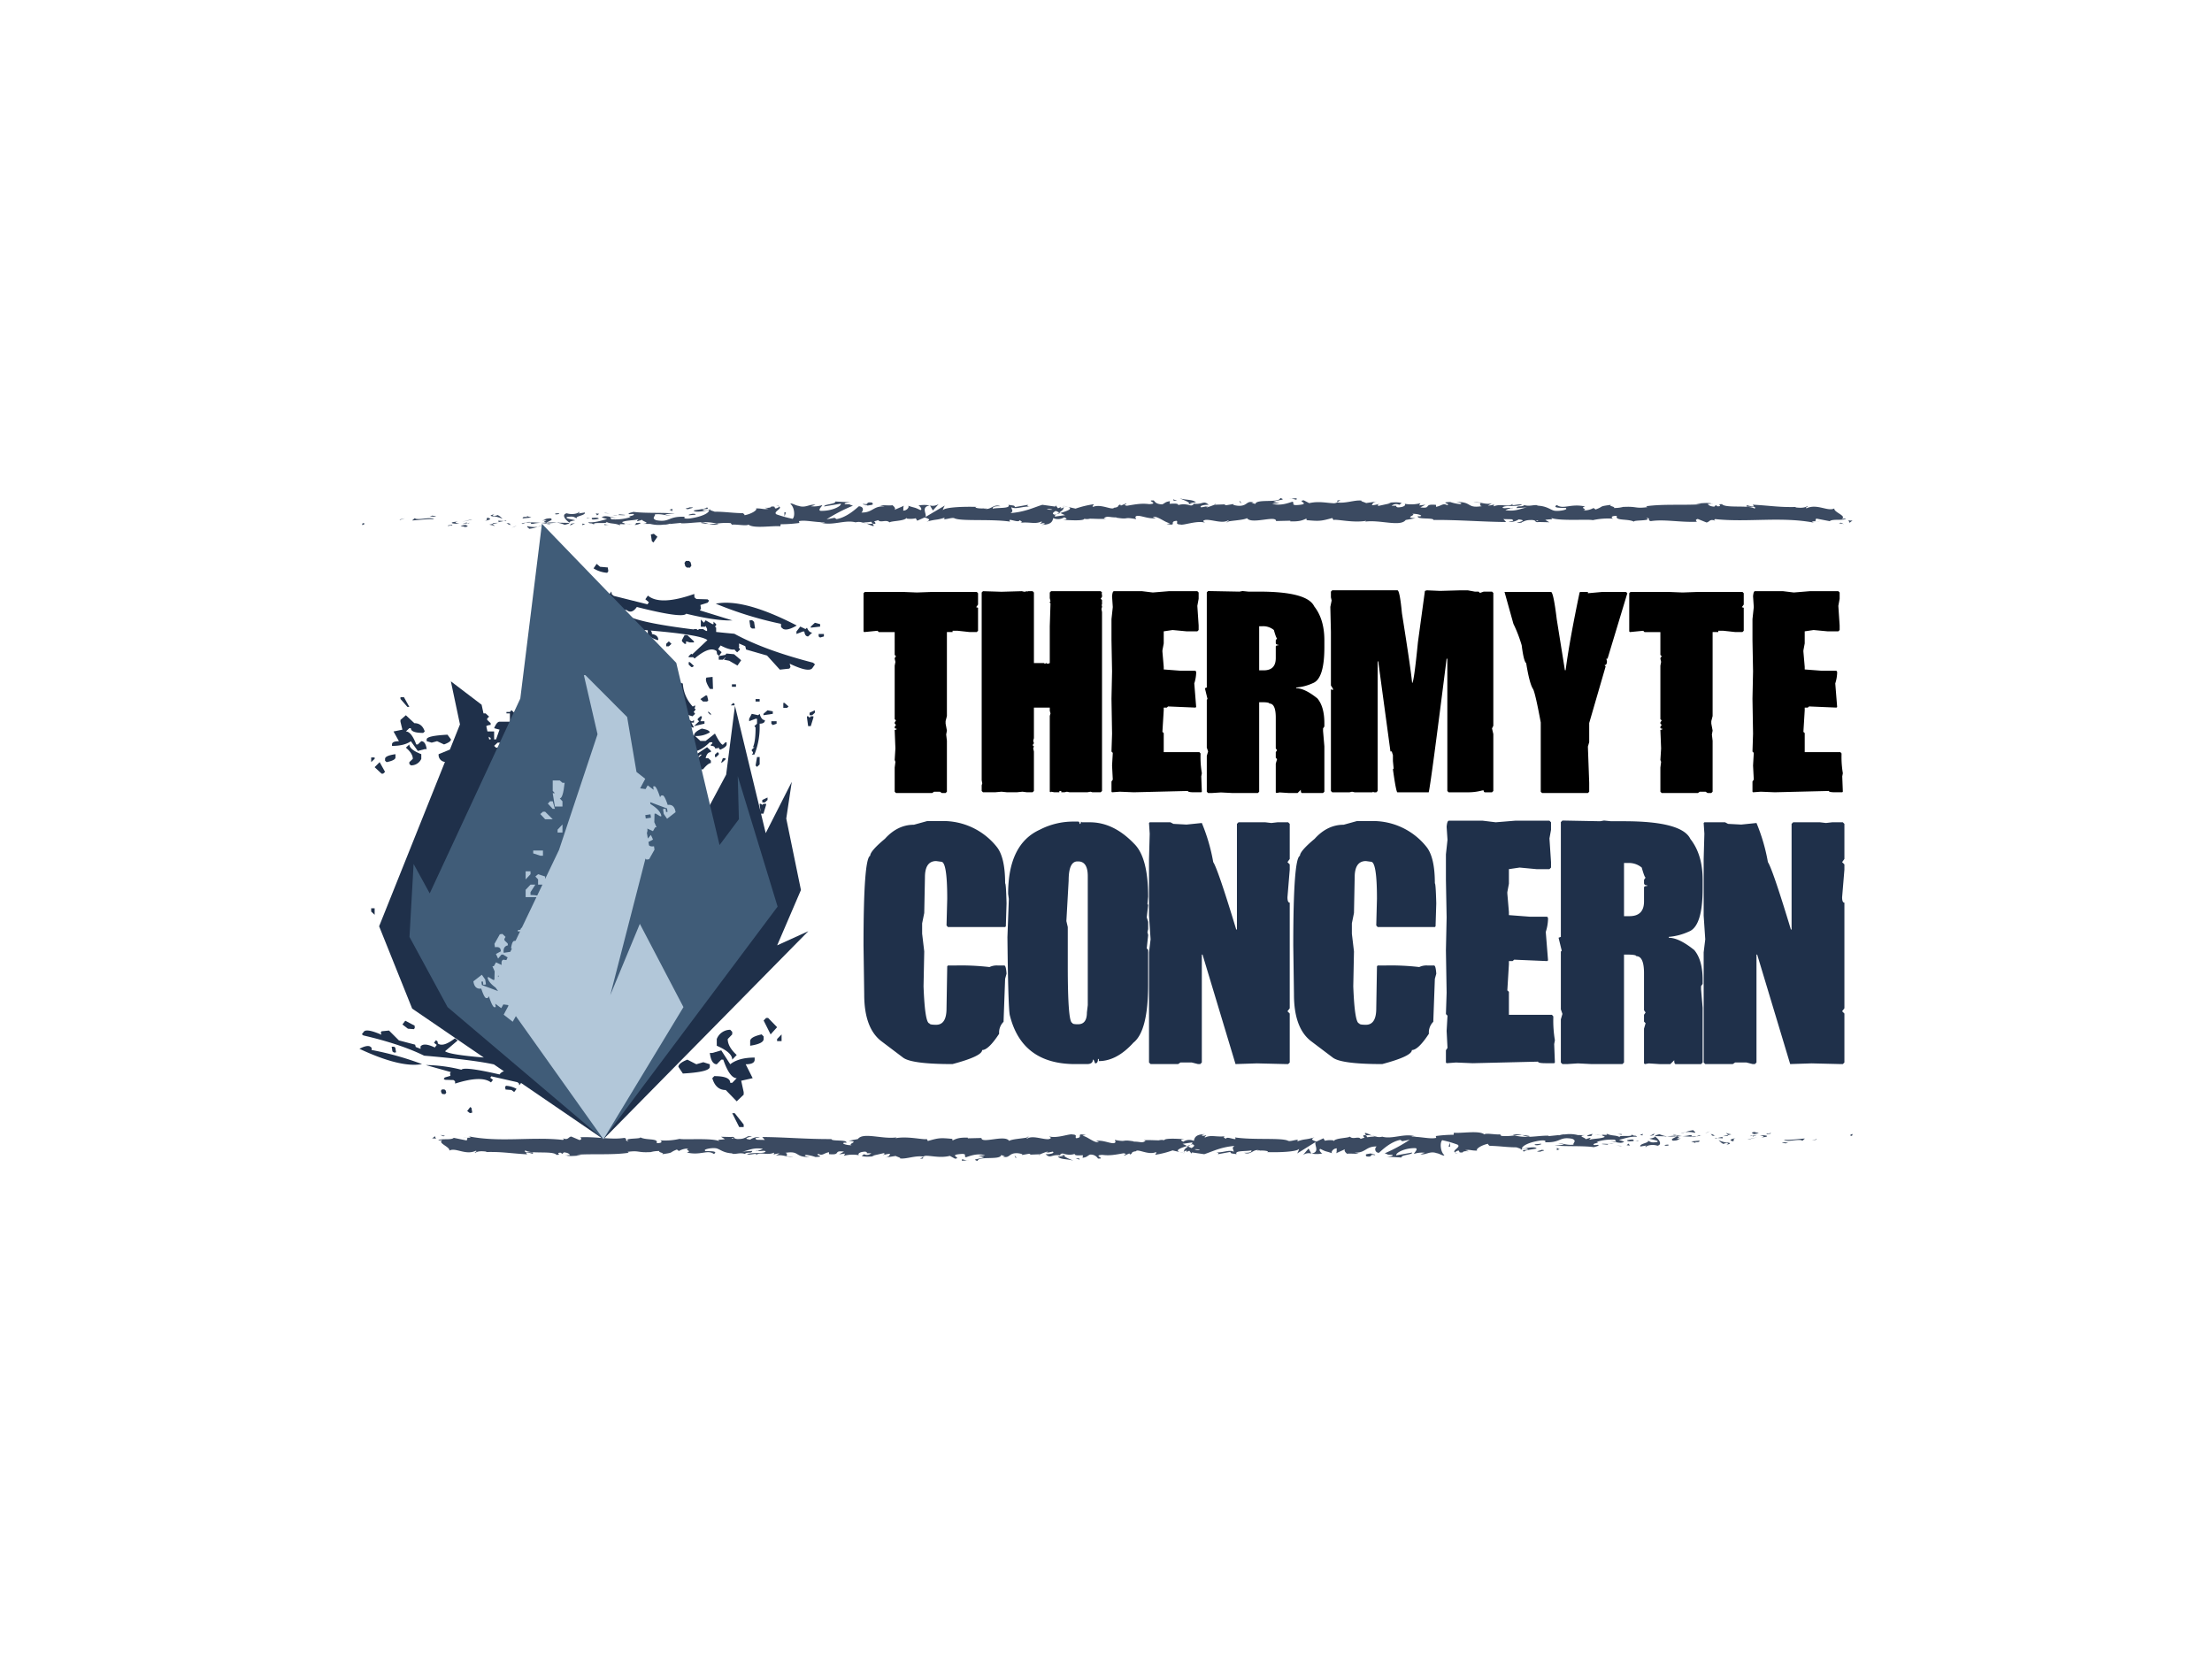 <svg xmlns="http://www.w3.org/2000/svg" id="Layer_1" data-name="Layer 1" viewBox="0 0 800 600"><defs><style>.cls-1{fill:#3b4a61}.cls-2{fill:#1f304a}.cls-4{fill:#b2c7d9}</style></defs><path d="M131.592 189.207c-.8-.054-.51.554-.631.665 1.332-.137.6-.822.631-.665M144.729 187.83l-.232.244 1.934-.605-1.702.361zM157.015 187.839c-1.162-1.035-4.451.168-6.64-.2l-.361-.237-.989.834c2.661-.134 6.117-.685 7.99-.4M163.565 190.078c-.4-.4 1.416-.348-1.527-.127a2.53 2.53 0 01.275.1c.266-.007.631 0 1.252.024M162.314 190.053c-1.293.029.847.338 0 0M168.289 189.822l-1.7.361c.358.237 1.872.291 1.311.464 1.748-.2 1.388-.433.394-.825M169.9 189.068l-.883.152c.154.1.389.133.883-.152M167.149 189.541l1.872-.322c-.247-.167-.273-.5-.86.116.154-.306-.217-.01-1.012.206M166.088 189.383c-.955-.224-2.192-.366-.481-.724-3.258.142-2.779.868.481.724M157.642 186.77l-1.278-.3-1.105.348c.552-.173 2.463.28 2.383-.044M178.905 190.358c.1-.221-.572-.587-.7-.868l-1.259.253c.649.149 1.875.288 1.96.615M178.2 189.49l1.883-.379c-1.682-.043-1.988.137-1.883.379M170.208 187.92l-3.093.793 3.688-.806-.595.013zM186.098 190.386l-1.069.51 1.903-.77-.834.26zM190.869 190.3c-.791.422 1.084.713.247.973a13.107 13.107 0 003.4-.762 8.906 8.906 0 01-3.647-.211M196.189 190.032a15.086 15.086 0 00-1.674.474 7.448 7.448 0 001.674-.474M183.3 189.221a2.217 2.217 0 001.483.628l-.741-.618c-.227 0-.482-.008-.742-.01" class="cls-1"/><path d="M184.012 189.211l.025.02c.8.013 1.363.026 1.6.034-.2 0-.693-.021-1.625-.054M183.109 189.218h.188c-.072-.062-.116-.082-.188 0M175.145 188.479c1.108-.345 3.413-.718 1.183-1.246-.8.425.484.726-1.183 1.246M182.189 188.444l-2-.142c.041.163.4.4-.147.575zM182.19 188.444l.741.054.237-.25-.978.196zM192.762 189.452a11.258 11.258 0 012.877-.334 33.275 33.275 0 00-3.451-.188c-.157.195-.652.546.574.522M188.51 189.28c.059-.012.136-.02.193-.036-.118-.051-.214-.069-.193.036M206.151 189.121c-.059-.033-.108-.077-.167-.113-.016.036-.023.072-.041.108z" class="cls-1"/><path d="M192 188.815a3.333 3.333 0 00-1.865.225c.644-.065 1.327-.1 2.058-.109.07-.087.083-.146-.193-.116M199.122 189.743c-.449-.129-.956-.24-1.489-.34.438.2 1.329.5 1.489.34M188.992 189.416c-.044.011-.082.021-.129.029.281.131.247.067.129-.029M188.992 189.416a6.6 6.6 0 001.141-.378 12.607 12.607 0 00-1.432.206 1.331 1.331 0 01.291.172M209.336 185.146c-.152.574-2.414 1.105-4.366.489-1.921.43-.664 2.318 1.012 3.374.06-.25.06-.482 2.038-.822-.693-.311-4.386-.731-2.72-1.251 2.619-.3 2.145.2 3.42.507-1.084-.716 3.33-1.043 2.761-2.094l-2.3.371c-.044-.165.79-.425.152-.574M202.216 188.95l-.814.072a11.017 11.017 0 012.812.778c1.355-.281 1.636-.5 1.729-.685l-4.005-.08zM197.75 189.024c.636-.626 2.588-.891 1.393-1.566-2.387.044-1.674.52-3.1.793 3.853-.155-1.1.348 1.677.7a20.774 20.774 0 01-2.078.164c.693.078 1.362.17 1.991.286-.034-.013-.06-.026-.088-.038h-.018v-.01c-.165-.077-.219-.126-.034-.08a.352.352 0 01.08-.013.629.629 0 01.175-.237c1.115.129.175.162-.175.237-.013.031-.041.059-.046.093l.015.008 3.858-.343a26.79 26.79 0 00-3.652 0M178.385 185.891c.118.054.113.1.124.144.249-.075.345-.129-.124-.144M179.973 186.268a2.453 2.453 0 01-1.427.273c-.791-.188 0-.3-.036-.5-.552.165-1.924.448-.2.752l.273-.085c1.553.214 3.549.994 3.278 1.079a5.243 5.243 0 00-1.887-1.514M188.972 187.486l3.214-.306-1.638-.541.083.325c-1.826-.126-1.432.273-1.659.522M206.519 189.431l-.428.66 1.857-.93-1.429.27zM210.541 189.927l1.102-.347-.95-.227-.152.574zM446.347 182.236l.945-.162a6.192 6.192 0 00-.945.162M439.511 182.2l-.168.283c.317-.157.446-.27.168-.283M313.255 189.288c1.375.536 2.913 1.368 2.746.721l-.423-.628a6.9 6.9 0 01-2.323-.093M383.494 185.534c-.131-.062-.267-.126-.4-.191-.335.214-.649.415-.93.6.4-.129.855-.266 1.331-.41M384.465 182.932l1.813.4a11.025 11.025 0 00-1.813-.4M483.681 181.57l1.1-.642c-1.723.006-.966.327-1.1.642M253.465 189.121a17.672 17.672 0 002.962.379c-1.43-.36-2.584-.9-2.962-.379M443.657 188.909c.577-.113.824-.242.808-.381-.595.105-.932.226-.808.381M259.854 189.5c-.209-.061-.415-.095-.629-.146a16.968 16.968 0 01-2.8.149 5.678 5.678 0 003.428 0M619.084 182.09c.1.029.216.042.307.075.03-.085-.106-.088-.307-.075M658.531 188.436c-.389.038-1.023.038-1.62.049a7.373 7.373 0 001.62-.049M227.5 189.627c-.886.042-.142.07 0 0M223.19 187.14c.188-.069.332-.159.353-.306a.6.6 0 01-.353.306M268.676 185.585h.077c-.263-.123-.219-.1-.077 0M226.164 189.341a9.883 9.883 0 001.134.188 9.8 9.8 0 00-1.134-.188M226.344 189.639c-.307-.029-.546-.044-.776-.062-.11.1-.012.172.776.062" class="cls-1"/><path d="M228.731 189.593a12.014 12.014 0 01-1.435-.064c.175.041.247.077.2.1.26-.011.626-.023 1.234-.034M546.535 183.773c.059.021.126.034.19.059.894-.26.5-.218-.19-.059M336.306 182.758c-.041 0-.064.024-.1.031.041.005.092.016.131.021z" class="cls-1"/><path d="M339.487 182.29a3.978 3.978 0 01-3.152.52l1.053 1.813z" class="cls-1"/><path d="M556 188.478l-.585-.182c1.319-.2.951-.019.585.182m-321.785.276c-.3.1-.281.2-.155.294a3.176 3.176 0 011.648-.14c-.213-.182-.6-.309-1.493-.154m3 .3a.455.455 0 00.07-.034c1.442.273.929.165-.07.034m141.365-4.864a3.075 3.075 0 012.063.147 6.293 6.293 0 01-2.063-.147m50.751-1.684c.646-.147 1.934-.6 2.408-.186-.737.8-1.306.418-2.408.186m33.384-.451l-2.233-.564c2.7-.93 4.646-.61 2.55-1.4-.317 1.968-8.685.2-8.994 2.169l-1.473-.415c.422.018.489-.1.906-.077-2.864-.943-2.127 1.422-5.818 1.144-1.285-.152-2.184-.438-1.306-.673l-2.866.487c-.835-.036-.629-.378.2-.342l-4.371.157.031-.057a22.89 22.89 0 01-2.725.989c-1.11-.283.556-.209.273-.453l-2.421.476c-.986-.51 1.02-1 2.691-.932-2.258-1.965-2.008.494-6.884-.652l2.285-.25c-1.474-1.117-3.258-.713-5.842-1.408.613.363 5.175 1.754 2.548 2.243a6.426 6.426 0 00-3.135.178c-.013-.7-1.4-.528-3.127-.49l.119-.924c-1.873.265-1.723.739-2.825 1.156-2.087-.093-2.519-.811-3.011-1.416-3.341-.147 2.307 1.153-1.646 1.326-2.779-.353-4.729.026-8.054.579-1.944-.319.34-.566-.358-.831l-1.723.739c-.422-.018-.286-.245-.216-.358-1.453.286-.118.924-2.4 1.177-.615 1.022-4.687-1.492-7.513-.333-.7-.262.335-.569.124-.927a35.627 35.627 0 00-6.508 1.576l-2.712-.607c1.993.695-.554 1.519-2.785 2.2.709.334 1.311.631 1.716.77l-3.56.5c-.427-.152-.069-.472.513-.858-.242.077-.474.152-.652.222-1.272-.34-.613-.876.3-1.394.433.18.863.376 1.283.572.878-.564 1.7-1.187 1.517-1.731a4.25 4.25 0 01-1.167.25c.232-.152.379-.288.27-.381s-.492.108-1.074.342l-.808-1.032-.2.412-4.657-.647c-3.332 1.041-6.23 2.571-11.517 3 1.311-.757.283-1.239.352-2.137 1.443.952 4.1-.4 6.836-.209-1.43-.1-1.115-.528-.75-.677l-4.888.862c.111-.734-1.038-.548-2.315-.852.966 1.45-3.645.966-5.633 1.411-.124-.487.353-.986 2.782-.868-2.679-1.092-3.459 1.7-6.089.778.592-.013.912.062 1.146-.185-1.383.432-4.767.09-3.971-.335l.592-.011c-3.933-.172-11.973-.01-12.561 1.224a5.435 5.435 0 01.755-1.736l-7.018 4.147c.618-1.059-1.757-3.58 1.506-4.178a10.461 10.461 0 00-4.069.046c.639.152 1.592 1.53.719 1.628-2.4-1.179-1.664-.631-4.618-1.635.958.226-.106 1.888-1.62 1.833.237-.247-.124-1.638.427-1.81l-3.765 1.63c.94-.294.165-1.383-.678-1.844.392.319-3.255-.028-4.259.134l1.6.376c-4.254-.245-4.2 2.292-8.419 2.207.51-.337 1.259-2.07-.886-2.276-.981.834-4.353 4.015-8.087 4.656l-.716-.476-2.864.543a59.917 59.917 0 019.522-4.927c-1.592-.379-.443-.564-2.826-.52-.842-.446 1.3-.678 2-.7l-5.548-.291c.247.976-4.244.978-4.033 1.79l6.029-1.01c.242.974-3.487 2.766-7.417 2.594-1-.389.747-1.734.667-2.061a10.234 10.234 0 01-4.095.405l1.669-.521c-2.19-.368-3.573 1.291-6.2.361-.909-.062-2.712-1.254-2.869-.678 1.481 1.111 1.772 4.551.783 5.386a45.584 45.584 0 01-5.8-1.612c-1.494-.871 2.246-2.079.971-2.826-.054.266-.878.593-1.223.7-.953-.226.394-.824-1.677-.7-.345.989-4.214-.082-.981.835-2.025.283-2.153-.2-4.533-.16.757.639-2.135 2.174-4.167 2.454.121-.249-.335-.577-.557-.726-4.154-.09-6.382-.538-10.255-.549-.358-.236-2.228-.528-1.432-.952a5.99 5.99 0 01-2.264.533c-2.311-.853 2.665-.132.9-1.159-.149.574-3.091.793-4.79 1.151.522.886 3.93.17 5.635-.188.008 1.223-2.959 2.5-7.008 3.07-3.217.3-1.394-.791-1.952-.618-6.045-.214-5.149 2.138-10.169 1.254-1.99-.78-.09-1.55-.53-2.112 2.619-.3 4.023.5 5.8.464l-2.187-.371a8.656 8.656 0 013.537-.229c-1.669-.7-10.21-.134-14.874-.781-.829.263-2.259.531-1.581.845l1.475-.108c1.355.628-2.776.868-.909 1.161a18.714 18.714 0 01-6.985.781l-.522-.889c.059.26 1.82.531 2.6.26-1.161.394-4.272-1.2-5.545-.041l1.953.616c-1.986.448-4.443 1.391-6.913 1.11 1.125.878.569-.1 2.326.927-1.523-1.277 6.315.054 3.871-1.288 1.8 1.19 3.116.5 5.47 1.52-.072-.291-.835-.559 1.239-.415a2.081 2.081 0 01.456-.257c.064.007.085.012.139.02-.041-.01-.072-.023-.114-.033.091-.044.1-.054-.043-.013a2.675 2.675 0 01-1.056-.446c1.03-.672 4.327-.651 5.439-1 1.231.139-.512.335.157.649l1.667-.523c.164.652 3.268 1.082.37 1.463l2.607.031a13.148 13.148 0 004.95.234c1.231.142 3.109-.718 2.037-.211l4.09-.4.036.163c4.036.082 8.309-1.077 12.922.1a21.864 21.864 0 015.035-.18l.445.562c1.744-.2 5.236.564 5.988-.023 1.881 1.514 8.466.332 11.534.6l.116-.737a50.121 50.121 0 006.758-.461l-.163-.649c2.262-.533 5.811.461 9.386.394-.245.25-1.152.185-1.793.034 4.273 1.468 9.012-1.067 12.885 0a4.572 4.572 0 012.341.008.846.846 0 00-.239.033c.1.008.245.011.4.008.425.113.862.242 1.339.345a6.531 6.531 0 00-1.128-.348 24.418 24.418 0 002.98-.257l.471.7c.09-.008.162-.008.258-.018 1.084.257.87-.333.293-.855a8.194 8.194 0 001.463-.423c.881 1.128 2.9-.378 4.108.822.744-.585 5.563-.441 6.15-1.672.039.16.366.237-.231.245a8.749 8.749 0 003.572-.064l.523.886 2.694-1.193c1.638.541 2.315.855.69 1.538 3.925-1.051 3.183-.4 6.521-1.437l-.162.574c1.192-.021 3.1-.791 3.817-.317 2.668 1.092 13.2.152 20.053 1.164-1.329-1.689 3.183.758 3.453-.551.4.4 1.355.626.245.971 3.5-.391 5.252.634 7.665-.469.4.4-.747.585-.392.822.281-.085 1.11-.348 1.474-.108s-.513.335-1.064.51c3.57-.067 3.93-1.3 4.19-2.455a4.28 4.28 0 004.018-.288c.631.378 1.682.772-.536.909 1.247.057 7.624.554 7.75-.371a4.262 4.262 0 002.073-.039c2.8.055 3.047.14 5.8.052l-.762-.152c1.086-1.118 2.287-.25 4.5-.384l-.062.114c5.084.806 2.194-.387 7.209.533l-.273-.693c.468-1.5 4.445.881 7.355.309l-1.051-.4c1.59-.512 4.443 2.032 6.04 2.22.348.129-.551.209-1.035.3 4.18.884.541-.909 3.654-1.123.577.492-.739 1.249 1.358 1.342 1.043.4 6.08-1.594 8.939-.651-.628-.379-1.254-.758.191-1.043 2.217-.134 6 1.432 8 .239.283.1.389.2.4.3 1.694-.309 5.509-.512 6.529-1.159 1.566 2.4 10.539-1.166 10.5 1.046l5.213-.118-.137.226c3.333.147 4.513-.384 5.685-.914.77.149.208.355.144.471 4.87.448 5.352.353 9.436-.749l.425.718c1.105-.417 7.039 1.126 11.814.289-.046.082-.144.221-.523.322 5.373-.842 12.863 1.993 14.833-.624l3.546-.644c-4.589-.2.683-1.135-1.2-1.571 1.8-.154 4.664.788 2.447.925l-.345-.131c-.814 1.362 5.7.481 5.576 1.411 9.027-.067 17.827.688 26.283.747l-.974-1.061 2.949.062c.773.244 1.038.829-1.066.785 1.107.6 3.528-.5 3.59-.734 4.118.428-1.609 1.236-.347 1.262l1.717-.08-.388-.123c1.39-.433 1.514-.894 4.043-.84 1.6.211.822.652 1.453.693 0 .077.208.111.965.031l3.717.09-1.486-.837c1.646-.412 3.5.044 1.78-.9 2.516 1.463 13.861.525 15.406.979a25.61 25.61 0 017.405-.526c-.7-.175-1.12-1.115 1.311-1-.889 1.942 4.456.842 6.423 2.238-1.759-.925 6.916-.227 4.16-1.543 2.029.157.123.727 1.663 1.185 4.832-.752 10.648.487 16.62.234.093-.255-.906-.646.374-1.025l3.155 1.275c1.179-.126 1.084-1.47 3.24-.587-.3-.214-.76-.538.033-.618 11.7 1.241 23.909-1.017 35.79 1.316-1.61-.495-.536-.543.692-.561-.8-.119.018-.629-.139-.977l4.974.961c.906-.958 5.334-.064 5.854-.981l-1.576.165c2.1-1.082-2.931-2.406-2.625-3.794-2.346 1.231-6.184-1.821-10.034-.062-.85-.281.726-.445.27-.767-.976.594-2.153.718-4.337.45l.248-.147c-6.135.147-8.765-.44-15.655-.831l.51.687a9.034 9.034 0 01-2.485-.479c-1.7 1.041 4.16.057 2.612 1.206-1.965-1.4-10.444-.021-11.77-1.608-2.28-.01.667.794-1.61.786l-.605-.43-.575.554c-1.494-.093-2.246-.629-2.3-1a9.374 9.374 0 001.419-.131c-1.937-.507-5.463.173-6.127.008l2.189.265c-6.217.4-13.808-.162-19.814.711l.456.324c-4.587.6-3.672-.357-8.708-.079l.183-.078a11.731 11.731 0 01-3.732.448c1.273-.378-2.392-.736-.723-1.156-4.976.644-2.463.5-5.746 1.71l-.758-.538a7.094 7.094 0 01-3.729.881c2.063-.461-1.6-.817.706-1.427-5.277-1.177-7.835 1.185-10.256-.533-2.423 1.488 4.566.827 3.209 1.143 1.136.487-2 1.113-3.657.964-1.684-.034-2.867-1.9-7.106-1.875.42.007.451-.106.871-.1-1.587-.381-3.109.512-5.056-.1-1.092.9-2.529-.052-2.843 1.094l3.891-.265c-2.207.3-4.275 1.643-7.907.992a7.913 7.913 0 012.107-.706c-1.064-.338-2.045.224-3.147-.124.314-1.148 4.728-.25 7.09-1.125-1.141-.484-4.468.832-3.281-.41-1.708 1.579-4.18-.2-7.052 1.007l.191-.687a8.809 8.809 0 01-2.233.414l1.514-.891c-2.325.76-4.484-.667-6.712-.252 4.67-.021 1.046.829 3.021 1.331-5.758.92-3.312-1.8-9.758-1.47.87-.1 3.276.414 1.911.734a14.4 14.4 0 01-3.6-.768c-4.27.142.656.708-1.162 1.131-1.455-.84-2.1.34-3.971.608l-.013-.7c-4.868-.448-1.291 1.457-5.674.914l1.854-.968-2.287.249.474-.795a13.517 13.517 0 01-5.7.213c.567.5-.317 1.27-2.475 1.293-1.471-.417.824-.664-2.233-.566a2.446 2.446 0 012.776-.343c.137-.226.683-.438.822-.662-1.584-.479-3.979-.111-5.087-.1a5.076 5.076 0 011.2.162l-4.432.969c-.7-.263-.145-.471.4-.68-.9.077-1.517.4-2.838.458.342-.569.26-1.156 2.127-1.424l-4.221.631c-.281-.247-2.166-.677-1.618-.886-2.341-.335-5.74 1.1-8.844.659a2.786 2.786 0 01-1.143.3c-2.919-.129-5.5-.827-8.958-.046l-1.96-1.02c-2.707.232 2.655 1.283-1.852 1.669-3.191.324-1.192-.871-2.313-1.154-1.586.515-4.345 1.558-7.276.729a20.567 20.567 0 012.638-.116" class="cls-1"/><path d="M384.334 183.233a.612.612 0 01.275.382c.255-.119.26-.255-.275-.382M483.478 181.688c.033.005.067 0 .1.008a.275.275 0 00.1-.127zM280.624 182.826a3.51 3.51 0 011.19.361c.034-.17-.247-.314-1.19-.361M218.33 189.943l1.918-.183a4.788 4.788 0 01-1.728-.229c.044.165.41.4-.19.412M201.67 185.616c-.281.085-.595.01-.871.095l.075.327c1.195-.023 2.032-.283.8-.422M216.553 187.62c-.152-.588-1.357-.389-2.7-.281h.24c-.4.824 1.035.551 2.462.281M213.541 187.36a9.241 9.241 0 01-1.244.016c-.158.329.5.067 1.244-.016M230.408 189.145c-.637-.152-.4.752-.76.512-.714.75 4.249-.906.76-.512M215.946 186.409l.752-.588-1.234-.141.482.729zM226.08 186.215l-2.148-.2c.031.121-.239.193-.577.247 1.324.023 2.777.17 2.725-.046M223.356 186.261a6.542 6.542 0 00-1.728.121 14.606 14.606 0 001.728-.121M219.036 185.616l1.52.054-2.156-.206.636.152zM249.174 186.355l2.344-.209c.24-.247-.4-.4-1.272-.3-.562.173-1.432.271-1.072.51M242.083 184.366a2.217 2.217 0 011.036.552l.069-.9zM248.921 184.156c.235-.25 3.4-.716.43-.659-.237.247-2.585.453-.43.659M283.654 185.305l.085 1.476.51-1.488-.595.012zM315.387 181.763c-2.779-.352-.659.912-3.17.469-.652.351 2.053.361 1.383.662 1.677-.368 2.557-.16 1.787-1.131M313.6 182.894c-.268.06-.554.129-.855.225a4.182 4.182 0 00.855-.225M665.075 189.227l1.788.309-1.152-.497-.636.188zM668.506 188.133l.42.94 1.074-.85a2.934 2.934 0 01-1.494-.09M424.367 180.611l-.137.227c.278.245.695.263 1.532.3zM448.96 182.148l-.361-.832-.417-.018.778.85zM468.934 180.231c-.829-.036-1.805.154-2.64.118 1.811-.154 2.864.943 2.64-.118M669.4 410.793c.757.054.487-.554.6-.662-1.27.134-.569.819-.6.662M655.254 412.531l1.625-.361.222-.247-1.847.608zM645.17 412.16c1.108 1.036 4.242-.167 6.328.2l.346.237.94-.834c-2.535.134-5.829.685-7.614.4M638.927 409.922c.387.4-1.349.348 1.456.127a2.23 2.23 0 01-.263-.1c-.253.007-.6 0-1.193-.024M640.12 409.947c1.233-.029-.807-.338 0 0M634.425 410.177l1.625-.36c-.34-.237-1.785-.291-1.249-.464-1.666.2-1.324.433-.376.824M632.885 410.932l.843-.152c-.147-.1-.371-.133-.843.152M635.512 410.459l-1.785.322c.235.167.26.5.819-.116-.147.306.206.01.966-.206M636.522 410.617c.912.224 2.089.366.459.724 3.106-.142 2.647-.868-.459-.724M644.573 413.23l1.218.3 1.053-.347c-.525.172-2.346-.281-2.271.043M624.307 409.642c-.1.221.546.587.667.868l1.2-.253c-.616-.149-1.785-.288-1.868-.615M624.975 410.51l-1.8.379c1.6.043 1.9-.137 1.8-.379M632.028 412.091l.569-.011 2.947-.793-3.516.804zM616.658 409.875l.795-.26 1.018-.51-1.813.77zM612.905 409.7c.752-.422-1.033-.713-.237-.973a12 12 0 00-3.24.762 8.106 8.106 0 013.477.211M607.834 409.968a13.737 13.737 0 001.594-.474 6.855 6.855 0 00-1.594.474M620.122 410.779a2.076 2.076 0 00-1.411-.628l.705.618c.214 0 .459.008.706.01M619.44 410.79l-.026-.021c-.765-.013-1.295-.026-1.524-.033.2 0 .661.02 1.55.054M620.3 410.782h-.178c.067.062.108.08.178 0M627.89 411.521c-1.053.345-3.253.718-1.125 1.246.757-.425-.461-.726 1.125-1.246M621.177 411.556l1.906.142c-.036-.163-.381-.4.141-.575z" class="cls-1"/><path d="M620.244 411.752l.934-.196-.708-.051-.226.247zM611.1 410.548a10.262 10.262 0 01-2.743.334 30.3 30.3 0 003.289.188c.152-.195.623-.546-.546-.522M615.153 410.719c-.057.013-.129.021-.183.037.113.051.2.069.183-.037M598.339 410.879c.057.033.1.077.16.113.013-.036.023-.072.039-.108z" class="cls-1"/><path d="M611.83 411.184a3.032 3.032 0 001.777-.224c-.613.065-1.262.1-1.96.109-.067.087-.08.146.183.115M605.039 410.257c.427.129.912.24 1.419.34-.417-.2-1.267-.5-1.419-.34M614.694 410.584c.041-.011.077-.021.123-.029-.27-.131-.237-.067-.123.029" class="cls-1"/><path d="M614.694 410.584a6.021 6.021 0 00-1.087.378 11.379 11.379 0 001.362-.206 1.276 1.276 0 01-.275-.172M595.3 414.855c.144-.575 2.3-1.105 4.159-.49 1.831-.43.634-2.318-.963-3.374-.057.25-.057.482-1.942.822.659.312 4.183.731 2.591 1.252-2.5.3-2.045-.2-3.258-.508 1.033.716-3.176 1.043-2.632 2.094l2.189-.371c.041.165-.752.425-.144.575M602.09 411.05l.775-.072a10.027 10.027 0 01-2.681-.778c-1.29.281-1.558.5-1.646.685l3.817.08zM606.346 410.976c-.605.626-2.467.891-1.326 1.566 2.274-.044 1.594-.52 2.954-.793-3.673.155 1.053-.348-1.6-.7a18.877 18.877 0 011.983-.164c-.662-.078-1.3-.17-1.9-.286.033.013.056.026.082.038h.018v.01c.158.077.209.126.031.08a.324.324 0 01-.077.013.6.6 0 01-.165.237c-1.063-.129-.167-.162.165-.237.013-.031.041-.059.046-.093l-.015-.008-3.678.343a24.364 24.364 0 003.482 0M624.8 414.109c-.114-.054-.108-.1-.119-.144-.237.075-.327.129.119.144M623.29 413.732a2.239 2.239 0 011.359-.273c.755.188 0 .3.037.5.522-.165 1.833-.448.19-.752l-.26.085c-1.481-.214-3.384-.994-3.124-1.079a5.007 5.007 0 001.8 1.514M614.712 412.513l-3.062.307 1.558.541-.077-.325c1.741.126 1.365-.273 1.581-.523M596.626 410.839l1.362-.271.407-.659-1.769.93zM593.105 410.419l.904.227.147-.572-1.051.345zM369.414 417.764l-.9.162a5.664 5.664 0 00.9-.162M375.929 417.8l.16-.283c-.3.157-.425.27-.16.283M496.261 410.712c-1.311-.536-2.777-1.368-2.617-.721l.4.628a6.278 6.278 0 012.215.093M429.317 414.466l.384.191c.317-.214.618-.415.886-.6-.381.129-.817.266-1.27.41M428.392 417.068l-1.728-.4a10.106 10.106 0 001.728.4M333.831 418.43l-1.051.642c1.643-.006.919-.327 1.051-.642M553.246 410.879a16.089 16.089 0 00-2.823-.379c1.362.361 2.462.9 2.823.379M371.977 411.091c-.551.113-.785.242-.77.381.567-.1.889-.226.77-.381M547.157 410.5c.2.062.394.1.6.147a15.658 15.658 0 012.668-.149 5.17 5.17 0 00-3.265 0M204.781 417.91c-.093-.029-.206-.042-.291-.075-.028.085.1.088.291.075M167.185 411.564c.371-.038.973-.038 1.543-.049a6.692 6.692 0 00-1.543.049M578 410.373c.845-.042.134-.07 0 0M582.1 412.86c-.18.069-.317.159-.337.306a.586.586 0 01.337-.306M538.748 414.415h-.072c.25.123.206.1.072 0M579.265 410.659a9.053 9.053 0 00-1.079-.188 8.936 8.936 0 001.079.188M579.094 410.361c.291.029.52.044.737.062.108-.105.013-.172-.737-.062M576.819 410.407a10.955 10.955 0 011.368.064c-.168-.041-.237-.077-.191-.1-.25.011-.6.023-1.177.034M273.926 416.227c-.056-.021-.121-.034-.18-.059-.852.26-.479.218.18.059M474.291 417.242c.039-.008.059-.024.1-.031-.038 0-.087-.016-.123-.021zM471.26 417.71a3.626 3.626 0 013-.52l-1-1.813z" class="cls-1"/><path d="M264.909 411.522l.556.182c-1.254.2-.9.019-.556-.182m306.69-.276c.286-.1.265-.2.144-.294a2.89 2.89 0 01-1.571.14c.2.185.572.309 1.427.154m-2.856-.3a.467.467 0 00-.067.034c-1.375-.273-.886-.165.067-.034M434 415.81a2.807 2.807 0 01-1.968-.147 5.786 5.786 0 011.968.147m-48.371 1.684c-.615.147-1.844.6-2.294.186.7-.8 1.243-.418 2.294-.186m-31.818.451l2.13.564c-2.57.93-4.43.61-2.431 1.4.3-1.968 8.275-.2 8.571-2.166l1.4.412c-.4-.018-.466.1-.863.077 2.73.943 2.027-1.422 5.545-1.144 1.224.152 2.081.438 1.244.673l2.73-.487c.8.036.6.378-.19.342l4.167-.157-.031.057a21.118 21.118 0 012.6-.989c1.058.283-.531.209-.26.453l2.305-.476c.94.51-.971 1-2.566.932 2.156 1.965 1.914-.494 6.563.652l-2.176.25c1.4 1.117 3.1.713 5.565 1.408-.584-.363-4.929-1.754-2.426-2.243a5.836 5.836 0 002.985-.178c.013.7 1.332.528 2.983.49l-.114.924c1.782-.265 1.643-.739 2.692-1.156a3.044 3.044 0 012.874 1.417c3.183.147-2.2-1.151 1.571-1.326 2.648.353 4.507-.026 7.672-.579 1.855.319-.322.566.343.831l1.643-.739c.4.018.27.245.206.358 1.383-.286.113-.924 2.29-1.177.587-1.022 4.468 1.492 7.162.333.662.262-.322.569-.118.927a32.664 32.664 0 006.2-1.576l2.585.607c-1.9-.695.526-1.519 2.653-2.2-.675-.334-1.249-.631-1.635-.77l3.392-.5c.409.152.067.472-.49.858.232-.077.451-.152.624-.222 1.213.343.584.876-.286 1.394-.412-.181-.824-.376-1.221-.572-.84.564-1.623 1.187-1.447 1.731a3.946 3.946 0 011.112-.25c-.221.152-.36.288-.257.381s.468-.108 1.022-.342l.77 1.032.188-.412 4.438.647c3.175-1.038 5.936-2.571 10.977-3-1.249.76-.268 1.239-.338 2.137-1.372-.95-3.9.4-6.513.209 1.362.1 1.063.528.716.677l4.659-.862c-.106.734.989.548 2.2.852-.92-1.45 3.474-.966 5.367-1.411.118.487-.335.986-2.648.868 2.55 1.092 3.3-1.705 5.8-.776-.564.011-.868-.064-1.092.183 1.319-.432 4.544-.09 3.786.335l-.564.011c3.748.172 11.412.01 11.971-1.224a5.643 5.643 0 01-.718 1.736l6.688-4.147c-.589 1.059 1.674 3.58-1.437 4.178a9.517 9.517 0 003.879-.046c-.608-.152-1.517-1.53-.685-1.628 2.284 1.179 1.586.631 4.4 1.635-.911-.226.1-1.888 1.543-1.833-.224.247.121 1.638-.407 1.81l3.591-1.63c-.9.294-.158 1.383.643 1.844-.37-.319 3.106.028 4.062-.134l-1.522-.376c4.054.245 4-2.292 8.025-2.207a1.253 1.253 0 00.842 2.276c.938-.834 4.15-4.015 7.709-4.656l.682.476 2.73-.543a56.011 56.011 0 01-9.076 4.927c1.517.379.423.564 2.694.52.8.446-1.239.678-1.906.7l5.288.291c-.234-.976 4.046-.978 3.843-1.79l-5.744 1.01c-.232-.974 3.323-2.766 7.07-2.594.953.389-.713 1.734-.636 2.061a9.313 9.313 0 013.9-.4l-1.592.521c2.086.368 3.4-1.291 5.914-.361.862.062 2.583 1.254 2.732.678-1.411-1.111-1.687-4.551-.747-5.386a41.769 41.769 0 015.532 1.612c1.425.871-2.14 2.079-.927 2.826.052-.266.84-.593 1.167-.7.909.226-.376.824 1.6.7.33-.989 4.016.082.933-.835 1.931-.283 2.052.2 4.321.16-.721-.639 2.038-2.174 3.972-2.454-.113.249.319.577.53.726 3.959.09 6.084.538 9.777.549.34.236 2.12.528 1.363.952a5.48 5.48 0 012.158-.533c2.2.853-2.54.132-.86 1.159.144-.574 2.946-.793 4.566-1.151-.5-.886-3.747-.17-5.37.188-.008-1.223 2.82-2.5 6.678-3.07 3.065-.3 1.329.791 1.863.618 5.758.214 4.906-2.138 9.689-1.254 1.9.78.087 1.55.507 2.112-2.5.3-3.835-.5-5.53-.464l2.086.371a7.877 7.877 0 01-3.371.229c1.589.7 9.73.134 14.176.781.79-.263 2.153-.531 1.506-.845l-1.406.108c-1.293-.628 2.648-.868.868-1.161a17.034 17.034 0 016.655-.781l.5.889c-.057-.26-1.736-.531-2.483-.26 1.108-.394 4.072 1.2 5.285.041l-1.862-.616c1.9-.448 4.237-1.391 6.588-1.11-1.069-.878-.541.1-2.215-.927 1.45 1.277-6.019-.054-3.69 1.288-1.716-1.19-2.97-.5-5.213-1.52.069.291.8.559-1.18.415a1.982 1.982 0 01-.435.257c-.059-.007-.08-.012-.134-.02.041.01.069.023.111.033-.088.044-.093.054.038.013a2.471 2.471 0 011.007.446c-.978.672-4.12.651-5.184 1-1.172-.139.492-.335-.15-.649l-1.586.523c-.157-.652-3.114-1.082-.353-1.463l-2.485-.031a11.962 11.962 0 00-4.719-.234c-1.172-.142-2.962.718-1.939.211l-3.9.4-.036-.163c-3.846-.082-7.918 1.077-12.314-.1a19.886 19.886 0 01-4.8.18l-.422-.562c-1.661.2-4.991-.564-5.707.023-1.793-1.514-8.07-.332-10.993-.6l-.111.737a45.525 45.525 0 00-6.438.461l.152.649c-2.153.533-5.538-.461-8.945-.394.232-.25 1.1-.185 1.707-.034-4.069-1.468-8.586 1.067-12.277 0a4.167 4.167 0 01-2.233-.008.785.785 0 00.229-.033c-.095-.008-.234-.011-.378-.008-.405-.113-.825-.242-1.278-.345a6.03 6.03 0 001.077.348 22.142 22.142 0 00-2.841.257l-.451-.7c-.085.008-.154.008-.242.018-1.035-.257-.832.333-.281.855a7.565 7.565 0 00-1.4.423c-.839-1.128-2.766.378-3.912-.822-.711.585-5.3.441-5.864 1.672-.036-.16-.348-.237.221-.245a7.959 7.959 0 00-3.405.064l-.5-.886-2.568 1.193c-1.558-.541-2.2-.855-.657-1.538-3.739 1.051-3.034.4-6.215 1.437l.155-.574c-1.136.021-2.954.791-3.639.317-2.542-1.092-12.582-.152-19.111-1.164 1.268 1.689-3.034-.758-3.291.551-.381-.4-1.29-.624-.234-.971-3.331.391-5.005-.634-7.305.469-.381-.4.714-.585.374-.822-.268.085-1.059.348-1.406.108s.489-.335 1.017-.51c-3.4.067-3.747 1.3-4 2.455a3.919 3.919 0 00-3.832.288c-.6-.378-1.6-.772.512-.909-1.187-.057-7.265-.554-7.386.371a3.879 3.879 0 00-1.976.039c-2.67-.055-2.905-.14-5.524-.052l.726.152c-1.035 1.118-2.179.25-4.293.384l.062-.114c-4.845-.806-2.092.387-6.872-.533l.26.693c-.445 1.5-4.236-.881-7.01-.309l1 .4c-1.515.512-4.235-2.032-5.757-2.22-.332-.129.523-.209.987-.3-3.985-.884-.515.909-3.485 1.123-.548-.492.706-1.249-1.293-1.342-.994-.4-5.8 1.594-8.52.651.6.379 1.2.758-.182 1.043-2.112.134-5.713-1.432-7.621-.239-.271-.1-.371-.2-.382-.3-1.617.309-5.251.512-6.225 1.159-1.491-2.4-10.042 1.166-10.006-1.046l-4.97.118.131-.226c-3.176-.147-4.3.384-5.416.914-.734-.149-.2-.355-.137-.471-4.641-.448-5.1-.353-8.993.749l-.4-.718c-1.056.417-6.712-1.126-11.263-.289.044-.08.14-.221.5-.322-5.12.842-12.259-1.993-14.137.624l-3.379.644c4.373.2-.652 1.135 1.146 1.571-1.718.154-4.445-.788-2.331-.925l.33.131c.778-1.362-5.432-.481-5.316-1.411-8.6.067-16.988-.688-25.047-.747l.927 1.061-2.81-.062c-.739-.244-.991-.829 1.015-.785-1.056-.6-3.363.5-3.423.734-3.925-.428 1.535-1.236.33-1.262l-1.633.08.368.123c-1.326.433-1.444.894-3.855.84-1.525-.211-.781-.652-1.381-.693 0-.077-.2-.111-.922-.031l-3.541-.09 1.417.837c-1.572.412-3.331-.044-1.7.9-2.4-1.463-13.212-.525-14.683-.979a23.3 23.3 0 01-7.059.526c.669.175 1.069 1.115-1.249 1 .847-1.942-4.247-.842-6.12-2.238 1.674.925-6.593.227-3.966 1.543-1.934-.157-.116-.727-1.584-1.185-4.605.755-10.15-.487-15.842-.234-.088.255.865.646-.355 1.025l-3.006-1.275c-1.126.126-1.035 1.47-3.091.587.291.214.724.538-.031.618-11.149-1.241-22.785 1.017-34.11-1.316 1.533.5.513.543-.659.561.76.119-.018.629.131.977l-4.741-.961c-.863.958-5.082.064-5.576.981l1.5-.165c-2 1.082 2.794 2.406 2.5 3.794 2.236-1.231 5.9 1.821 9.563.062.809.281-.69.445-.258.767.93-.594 2.053-.718 4.134-.45l-.234.147c5.844-.147 8.352.44 14.917.831l-.484-.687a8.239 8.239 0 012.367.479c1.62-1.041-3.964-.057-2.488-1.206 1.872 1.4 9.954.021 11.219 1.61 2.171.008-.636-.8 1.532-.788l.577.43.549-.554c1.421.093 2.14.629 2.194 1a8.536 8.536 0 00-1.352.131c1.847.507 5.2-.173 5.839-.008l-2.087-.265c5.924-.4 13.159.162 18.884-.711l-.435-.324c4.371-.6 3.5.357 8.3.079l-.175.078a10.677 10.677 0 013.556-.448c-1.21.378 2.28.736.691 1.156 4.741-.644 2.346-.5 5.475-1.71l.721.538a6.525 6.525 0 013.555-.881c-1.965.461 1.529.817-.673 1.427 5.03 1.177 7.469-1.185 9.777.533 2.31-1.488-4.353-.827-3.06-1.143-1.084-.487 1.906-1.113 3.485-.964 1.607.034 2.733 1.9 6.774 1.875-.4-.007-.43.106-.83.1 1.512.381 2.962-.512 4.819.1 1.041-.9 2.408.052 2.71-1.094l-3.709.265c2.1-.3 4.072-1.643 7.536-.992a7.33 7.33 0 01-2.009.706c1.012.338 1.95-.224 3 .124-.3 1.148-4.507.25-6.758 1.125 1.087.484 4.26-.832 3.127.41 1.628-1.579 3.984.2 6.719-1.007l-.18.687a8.064 8.064 0 012.128-.414l-1.443.891c2.218-.76 4.273.667 6.4.252-4.451.021-1-.829-2.88-1.331 5.489-.92 3.155 1.8 9.3 1.47-.832.1-3.122-.414-1.821-.734a13.19 13.19 0 013.433.768c4.072-.142-.626-.708 1.107-1.131 1.386.84 2-.34 3.784-.608l.013.7c4.641.448 1.231-1.457 5.408-.914l-1.767.968 2.179-.249-.45.795a12.29 12.29 0 015.429-.213c-.541-.5.3-1.27 2.356-1.293 1.4.417-.783.664 2.13.566a2.25 2.25 0 01-2.647.343c-.129.226-.647.438-.781.662 1.51.479 3.794.111 4.847.1a4.628 4.628 0 01-1.141-.162l4.224-.969c.665.263.137.471-.386.68.858-.077 1.447-.4 2.707-.458-.327.569-.25 1.156-2.03 1.424l4.023-.631c.271.247 2.066.677 1.543.886 2.23.335 5.473-1.1 8.43-.659a2.561 2.561 0 011.092-.3c2.779.129 5.241.827 8.535.046l1.867 1.02c2.581-.232-2.529-1.283 1.767-1.669 3.042-.324 1.136.871 2.2 1.154 1.512-.513 4.142-1.558 6.936-.729a18.694 18.694 0 01-2.514.116" class="cls-1"/><path d="M428.517 416.767a.619.619 0 01-.263-.382c-.245.119-.247.255.263.382M334.025 418.312c-.034 0-.065 0-.1-.008a.286.286 0 00-.1.127zM527.36 417.174a3.209 3.209 0 01-1.133-.361c-.033.17.234.314 1.133.361M586.732 410.057l-1.828.183a4.35 4.35 0 011.645.229c-.038-.165-.389-.4.183-.412M602.61 414.384c.268-.085.567-.01.832-.1l-.075-.327c-1.138.023-1.934.283-.757.422M588.426 412.38c.144.588 1.293.389 2.573.281h-.227c.379-.824-.986-.551-2.346-.281M591.3 412.64a8.237 8.237 0 011.185-.015c.149-.33-.482-.067-1.185.015M575.221 410.855c.607.152.381-.752.726-.512.677-.75-4.054.906-.726.512M588.286 414.177l1.177.142-.459-.727-.718.585zM579.345 413.785l2.048.2c-.031-.121.229-.193.548-.247-1.262-.023-2.645-.17-2.6.046M581.941 413.739a5.968 5.968 0 001.649-.121 13.289 13.289 0 00-1.649.121M586.663 414.536l-.605-.149-1.445-.055 2.05.204zM557.335 413.645l-2.236.209c-.227.247.381.4 1.213.3.536-.173 1.365-.271 1.023-.51M564.093 415.634a2.091 2.091 0 01-.987-.552l-.067.9zM557.576 415.844c-.221.25-3.243.716-.41.659.227-.247 2.465-.453.41-.659M523.904 414.705l.569-.013-.082-1.475-.487 1.488zM494.228 418.236c2.648.353.629-.911 3.021-.468.624-.351-1.954-.361-1.318-.662-1.6.368-2.437.16-1.7 1.13M495.932 417.106c.254-.059.527-.129.816-.224a3.738 3.738 0 00-.816.224M160.343 410.959l.602-.188-1.702-.309 1.1.497zM157.677 411.867l-.4-.94-1.023.85a2.671 2.671 0 011.424.09M390.362 419.388l.129-.226c-.263-.245-.662-.263-1.46-.3zM367.268 418.685l.399.018-.745-.85.346.832zM347.886 419.769c.79.036 1.72-.154 2.516-.118-1.726.154-2.73-.943-2.516.118" class="cls-1"/><path d="M264.706 247.483h1.478v.891h-1.478zM250.975 260.442l-.53.394h-.42l-.531-.394h-.42q0 2.175 1.371 2.671h.53l-.95-1.78h.95zM264.287 255.101h1.368v-.494l-.422-.396-.946.89zM259.952 237.3v1.286h1.481l.889-.832.01.245c-.312.19-.477.386-.477.587l1.85.376 3.01 1.743 1.337-1.921-2.573-2.179-2.784-.245-.312.449zM276.114 258.166v.497l3.381-.497v-.889l-1.906-.396-1.475 1.285zM293.227 226.616v.394l3.382-.394v-.891l-1.906-.494-1.476 1.385zM273.262 252.824h1.478v.891h-1.478zM254.78 261.727v-.891h-1.481l.525-1.285v-.494h-.525l-.951.891v.494l.528.394-1.9 1.783 3.804-.892zM255.201 251.541l-1.903 1.285.953.889h1.473l.427-.394-.427-1.78h-.523zM250.975 232.351v-.394l-2.428-2.276h-.951l-.95 1.779v.497l.95.889h.526v-.889l1.372.394h1.481zM256.151 257.772l.951.891v-.497l-.951-.889v.495zM240.941 232.847v.891h.953l.947-.891-.947-.891-.953.891zM249.074 239.474v.891l.951.889h.42l.53-.397-1.481-1.383h-.42zM252.878 273.8h-.531l.951-.891h.528zm4.224-1.78v-.5l-1.376-1.285-6.65 4.453v.394h1.368l.53-.394.425.394-.425.5a2.85 2.85 0 001.9 2.668h1.373c1.267-1.516 2.214-2.274 2.851-2.274v-.891l-.951-.891h-.95c.35-1.447.984-2.174 1.9-2.174M261.432 274.19l-.528 1.386v.394l1.478-1.283v-.497h-.95zM258.58 272.904v.891h.423l.95-.891v-.495l-.422-.394-.951.889z" class="cls-2"/><path d="M232.915 276.464h.422l.528 2.177v1.385h-.528l-.422-2.276zm2.848-15.628c1.27.464 1.9.925 1.9 1.386h-2.429zm6.656-7.58v-1.321a14.966 14.966 0 01.2-2.56l1.26.626zm1.372 6.295v.4l-1.9.5-.425-2.274zm-2.851-2.274h-.42l-1.481-.889h-.422l2.323-7.124-.528-.989 1.056.526v5.411zm-.95 8.9h-1.9l.528-2.176 1.373.394zm-9.6-6.735v19.788q3.056.692 3.9 6.529v2.671h.947v-3.065l-.419-.5h.419l.528-.394q0 1.286.953 1.285h.423l-1.9-4.451v-3.555h-.947v-1.286l.528.4.419-.4q2.43 2.179 3.8 2.177v.494q-1.374 0-1.375.891v.394l.425.5 1.9-1.78-4.227-5.834v-.891l.423-.394 5.282 4.845h.951v-1.285l-5.28-4.451v-1.39l.95.891 1.9-.4h.53l.42.4q3.805-1.882 3.8-3.068a5.853 5.853 0 013.8 1.285 4.706 4.706 0 00.948 3.168q3.7 0 7.185-3.564h.951v.4l-.528.5v.4q1.479 0 1.478.891h.95l.423-.4v.4l.528.494q2.112-.893 2.325-1.782v-.891h-.425l-.947.891q-.846-.1-2.854-4.054l-3.374 2.659h-1.9l-1.9-1.78a9.343 9.343 0 005.28-1.287c0-.595-.953-1.054-2.853-1.386q-2.851 1.186-2.852 2.673a5.893 5.893 0 00-3.379-1.287q0-2.67-.95-2.671h-.422l-.528.4.95 1.78-1.9.495V264h-.953v.889l.528.4-2.851.891h-.528v-1.287h.528q1.692-1.782 2.851-1.78v-.891l-.528-.5h1.481l-.528-1.78v-.4l.528-.492a2.941 2.941 0 01-2.853-2.176V255.1l.687.582 1.847-2.658 1.288 1.089-.925 1.329a20.461 20.461 0 002.539 1.548q-2.448 1.434-2.583 2.066l2.323-.891 2.849.891.955-.891-.546-.709a1.263 1.263 0 00.338-.327l.409-.592c-.165-.142-.311-.293-.468-.44a.753.753 0 00.267-.6v-.4c-.3.15-.582.294-.857.436a13.307 13.307 0 01-3.585-8.322l-4.116-1.239v-2.941q1.479 0 1.478-.891h-.948l-.53.494-.422-2.274h-.526l-.425.5a13.405 13.405 0 01-.554 4.512l-6.055-7.227-.924 1.329q3.833 4.11 4.113 6.233h-1.332l-.953.891a7.151 7.151 0 012.249 4.044l-.768.084-.412.59.2 1.345.533.45q-1.692 4.66-3.7 4.662c-.778 0-1.269-.888-1.481-2.671l.953-.888-2.325-7.122.422-.494h.528l.422.494.953-.891v-1.782l-2.325-.492h-.528l-.093.106v3.5l.093.449-.093.468v1.824l1.043.376a15.239 15.239 0 01-1.043 5.684v.883a3.06 3.06 0 01.621-.334l.422 1.285h.528l.422-.4v.891zM249.5 282.7l-.42.4a3.954 3.954 0 003.8 2.275h.948l.425-.5c-.773-1.78-2.362-2.668-4.754-2.668zM293.227 259.058l-.425.495-.525-.495h-.423v.495l.423 3.065h.95l.948-3.065v-.495h-.948zM288.05 229.286l2.321-.891h.53c.142 1.187.6 1.782 1.375 1.782l1.476-1.386q-1.158 0-1.9-1.779l-.53.494-1.9-.891-1.375 1.78zM283.297 254.211v1.78h1.373l.528-.494-1.479-1.286h-.422zM292.803 257.772v.891h.95l.951-.891v-.891l-1.901.891zM296.076 229.286v.892l.533.396 1.37-.396v-.892h-1.903zM270.937 259.948v.889l2.325-.889h.528v1.78l-.95.891.422.494q0 5.142-.95 7.122h.528l-.95.891v.394l.422.494v.4l-.422.492h.95a26.2 26.2 0 001.9-9.4v-1.779c1.27 0 1.9-.428 1.9-1.286-.843 0-1.479-.757-1.9-2.276l-.526.5-2.325-.5z" class="cls-2"/><path d="M247.174 273.3l-.528.494v.397l.528.495.948-.892v-.494h-.948zM273.789 273.794l-.526 3.067.526.492.953-.888v-2.671h-.953zM275.692 289.324v.891h.95l.948-.891v-.891l-1.898.891zM278.967 260.836v.891l.528.495 1.373-.495v-.891h-1.901zM241.47 287.542h.95v1.386h-.95zM241.469 280.914v1.288l.425 2.274h.526l.422-2.67-.948-.892h-.425zM230.392 284.069v1.527l.618.168v-.397l.422-.497-.948-.886-.092.085zM189.955 264.475v-2.286h-1.21v1.174c0 .613.412.979 1.21 1.112M148.043 276.287l.556.52a4.038 4.038 0 003.766-2.349v-1.7q-4.323-1.7-4.322-3.523l-1.254 1.174q2.507 2.091 2.511 4.046l-1.257 1.177zM150.004 371.797l-.046-.857-3.382-1.775-1.035 1.347 1.991 1.53 2.153.17.319-.415zM134.242 328.5v1.172l1.252 1.174V328.5h-1.252zM134.371 378.888l-.554-.425c-.768-.371-2.042-.09-3.817.853q14.867 6.965 22.641 5.532a110.112 110.112 0 00-18.224-5.105zM134.242 273.937v1.698l1.252-1.175v-.523h-1.252zM159.453 394.516l.234.839.443.338.871.013.396-.521-.234-.837-.443-.34-.868-.01-.399.518zM138.007 279.81h.556l.698-.651-1.955-3.523-1.81 1.826 2.511 2.348zM148.043 255.661l-1.955-3.523h-1.251v.654l2.508 2.869h.698zM158.08 268.063l2.508 1.175q2.508-.912 2.509-1.829l-1.255-1.695q-7.529.387-7.53 1.695v.654l1.815.523zM143.024 273.937v-1.174q-3.762.521-3.763 1.7v.652l.557.522q3.206-.653 3.206-1.7" class="cls-2"/><path d="M151.11 271.587l2.5-.651h.7q-.414-2.871-1.947-2.872l-1.255 1.175h-.559q-1.807-4.7-3.762-4.7l1.254-1.174h.556q0 1.7 4.463 1.7l.552-.523c-.644-2-1.9-3-3.758-3l-3.067-2.869-1.953 1.695v.654l.7 2.872-3.209.651 1.955 3.526c-1.674 0-2.509.389-2.509 1.175v.52q4.463 0 6.828-1.695zM141.933 380.249l.557.425.757-.073-.281-1.699-.44-.338-.871-.008.278 1.693zM168.963 401.815l.992.762.842-.177-.281-1.698-.443-.334-1.11 1.447zM182.683 393.1l.154.941 2.153.172.961.737.871-1.136a8.713 8.713 0 00-3.82-1.128zM212.898 284.372l.897-.744v.744l.726.933h.899l.718-.933-1.617-1.674h-3.91v.057l1.566 1.617h.721zM212.178 277.67v-.744h1.617v-.93h-3.186v2.643l2.29 1.638-.721-2.607zM231.479 236.175a4.5 4.5 0 00-.046.628c-.4.562-.745 1.074-1.041 1.546v3.281l.09-.773c.943-.44 1.8-1.537 2.591-3.286.031.028.057.051.09.077l.57.484.924-1.329-.87-1.069c.025-.074.051-.141.077-.216q2.851 0 2.854-.891v-.891l-.533-.495a5.747 5.747 0 00-3.645.961l-3.394-4.175-.572-.487-1.229.134q-1.165 1.674 4.134 6.5M264.817 373.175l-.718-.741a5.2 5.2 0 00-4.871 3.35v2.421q5.6 2.42 5.589 5.025l1.625-1.676q-3.245-2.979-3.25-5.77l1.625-1.679zM225.151 263.52v.747l1.63 1.674v-2.421h-1.63zM222.63 286.051h2.519v1.674h-2.519zM225.151 256.822v.744h1.63v-2.424l-1.63 1.68zM257.716 244.816l-2.215.24q-.719 1.032 1.239 4.1l1.128.013zM213.795 290.33v1.677h3.974l1.617-1.677h-5.591zM210.61 286.978v1.734l.665.687-.665.858v.816h1.566v-4.095h-1.566zM237.237 302.061v.744h4.149v-.744l-.904-.935-3.245.935zM282.5 226.836l.716.606q1.491.8 4.94-1.219-19.228-9.936-29.287-7.888a132.111 132.111 0 0023.572 7.281zM281.046 375.784v.744h1.623v-2.423l-1.623 1.679zM247.545 203.589l.306 1.196.569.484 1.128.015.513-.739-.304-1.198-.572-.481-1.125-.016-.515.739zM277.8 368.151h-.721l-.902.929 2.527 5.025 2.343-2.606-3.247-3.348zM264.817 402.595l2.529 5.025h1.618v-.93l-3.243-4.095h-.904zM251.836 384.905l-3.245-1.674q-3.242 1.3-3.242 2.607l1.622 2.421q9.74-.557 9.741-2.421v-.933l-2.349-.744zM271.31 376.527v1.673q4.869-.747 4.868-2.421v-.93l-.721-.747q-4.149.934-4.147 2.421" class="cls-2"/><path d="M265.621 229.211q-3.457-.32-6.619-.651v-1.551l-.423-.394.423-.494v-.4l-.951-.888v.888h-.42l-2.428-1.383-.608.881-1.131-1.169v2.606h1.62v-.356a5.65 5.65 0 01.641 1.205v.7c-.126-.013-.254-.026-.378-.041l-1.1-.66h-1.373l-.435.325-.193-.021-.322-.3h-.951v.15q-21.657-2.65-25.291-5.723l-.711-.6.51-.736 1.125.01q1.859 1.576 3.714-1.084 16.612 4.207 17.848 2.434 10.887 2.642 16.723 2.421l-11.783-3.637.412-.59-.2-1.347 2.624-.832.513-.736-.572-.482-4.012-.113-.716-.605-.06-1.224q-12.346 4.338-16.771.593l-.925 1.329 1.288 1.086-.513.74-12.2-3.047-.714-.606-.149-.994-2.266 3.264.054 1.128 3.283 2.779-.924 1.331-2.983-1.586c-.582-.106-1.128-.268-1.7-.394l-2.955 4.244 1.525 1.952q3.292 2.786 5.2 1.347l-1.862-1.576-1.128-.013.922-1.326 6.959 1.756-.474.68 2.575 2.179.835-1.2 4.254 4.332.593-.85h.311v-.448l.021-.031-3.449-3.861q.674.051 1.327.1l.726.68h.425l-.144-.6c.7.054 1.38.109 2.045.165v1.329q.316 1.091 3.379 2.174h.422q0-1.778-2.323-2.174a1.4 1.4 0 00-.453-1.244q18.273 1.545 20.532 3.456l-5.519 5.19-.3-.281-.951.889v.4h1.371l.126-.1.646.549q5.544-4.7 7.972-2.64l.164 1.077.714.6.927-1.329-1.29-1.092.922-1.329q3.469 1.827 5.3 1.422l-.27.162.95.891.953-.891v-.394l-.4-.474a2.458 2.458 0 00.17-.214l-.054-1.218 2.263.979.3 1.2 7.575 2.184 4.636 5.1 3.441-.373.409-.593-.3-1.195q6.993 3.342 8.229 1.566l.925-1.329-.716-.6q-17.539-4.516-28.413-10.439M260.852 379.879l-3.24.932h-.9q.532 4.092 2.519 4.1l1.622-1.676h.724q2.334 6.7 4.865 6.7l-1.622 1.679h-.72q0-2.426-5.772-2.421l-.716.742q1.252 4.284 4.863 4.286l3.966 4.092 2.524-2.418v-.932l-.9-4.1 4.152-.932-2.53-5.025q3.249 0 3.246-1.676v-.745q-5.772 0-8.832 2.421z" class="cls-2"/><path d="M271.021 224.393l.363 2.421.569.485 1.126.01-.358-2.414-.716-.607-.984.105zM235.387 193.3l.366 2.421.571.482 1.438-2.069-1.286-1.086-1.089.252zM220.015 206.572l-.2-1.342-2.784-.245-1.244-1.051-1.123 1.618a10.5 10.5 0 004.94 1.609zM177.451 266.889v.521h-.53l-.211-.964zm2.509 1.695h1.254v.654l-1.254 1.175h-.56l-.693-.655zm3.472 9.084l-.812-.86h.549zm.3-9.084h1.252l.7 2.351v.652l-1.952-1.829zm1.113 10.575h.839l-.242.631zm104.828 42.728l-5.31-25.84 1.99-13.28-9.421 18.544-1.7-7.041h.886l.953-3.166v-.4h-.953l-.42.4-.528-.4h-.422v.4l.345 2.586-9.282-38.421-3.189 24.895-11.922 22.27-17.436 3.189-22.657.832-21.66-22.943 1-.173v-10.577h-.515l-.7-1.827.7-.522v-.655q0-1.173-3.2-1.174v-1.695h1.257l.693.521.556-.521a9.616 9.616 0 00-2.506-5.874v-1.175h1.257v-.652l-2.513-2.351-.559.652h-1.252v.525h1.252v3h-3.757c-.646 0-1.3.782-1.949 2.348l1.949.523-1.26 3.525h-.693v-2.87h-2.419l-.419-1.921a3.259 3.259 0 011.578-.43v-.654l-1.247-1.175v-.52l.7-.652-1.257-1.174h-.778l-.688-3.145-11.118-8.458 3.294 15.582-3.644 9.1-4.072 1.667a2.517 2.517 0 002.287 2.794L137.116 335l11.951 29.771 25.914 17.7q-12.4-1.029-14.028-2.28l4.569-3.894-1-.765q-4.284 3.3-6.163 1.852l-.129-.757-.551-.423-.713.933 1 .765-.716.932q-3.984-1.908-5.177-.353l.041.853-1.751-.685-.235-.84-5.854-1.53-3.585-3.575-2.661.263-.316.415.234.839q-5.4-2.344-6.361-1.1l-.716.932.553.425q13.56 3.163 21.969 7.317 17.475 1.479 25.23 3.16l3.647 2.493a2.642 2.642 0 00-1.586 1.141q-12.842-2.948-13.8-1.705a56.005 56.005 0 00-12.929-1.7l9.11 2.55-.317.412.157.945-2.03.582-.4.518.44.337 3.1.08.553.425.044.858q9.546-3.045 12.968-.415l.716-.933-.994-.762.4-.518 9.429 2.135.554.426.116.695.652-.85 29.778 20.341 74.115-75.236-11.27 5.123z" class="cls-2"/><path d="M312.781 214.071h13.575l5.265.211 5.787-.211h15.842l.474.474v4.105l-.683.948.683.209v8.316l-.474.474h-2.527l-4.368-.474h-1.841v.474h-2.053v30.365l-.474 1.842v.893l.474 2.53-.262 1.419.262 2.264v18.42l-.474.474h-1.367l-.685-.474h-2.105l-.685.474h-13.1l-.471-.474v-8.739l.26-2.05-.26-.685.26-4.157-.26-6.683.682-.212v-.262c-.456 0-.682-.142-.682-.423v-.262l.471-.683-.471-.477v-.419l.471-.737-.471-.42v-19.368l.26-1.367-.26-1.159v-.211l.471-.683-.471-.474V228.6h-5.738l-.474-.474-4.842.474-.209-.263v-13.792zM355.513 213.808l6.683.211 7.369-.211.894.211 1.159-.211v.211l.211-.211h1.63l.474.474v25.523h3.683l.211.263.685-.263.263.263h.211l.683-.263v-13.312l.265-8.317-.265-.211v-.263l.265-.211-.265-1.156v-2.053l.474-.474h17.946l.474.474v.211l-.211.209.211.265v.894l-.474.685.474.471v1.633l-.211.211.211.263v.42l-.211.685.211 1.159v64.676l-.474.474h-3.001l-.685-.208-1.156.208h-6.421l-.948-.208-.893.208h-1.157v-.474h-.685v.474h-1.841l-1.159-.208-.209.208-.265-.208v-27.419l.265-.897-.265-.945v-1.159h-5.736v11.052l-.263.947.263.894-.474.685.474.474-.263.683.263 1.159v14.26l-.474.474h-2.053l-1.63-.208-2.053.208h-3.474l-2.053-.208-2.315.208h-4.368l-.474-.474v-2.05l.211-.685-.211-1.159v-67.888l.474-.474zM402.877 213.808h10.158l3.895.474 5.789-.474h10.315l.474.474v2.264l-.474 2.578.474 7.1v1.633l-.474.474h-3.894l-5.053-.474-3.209.474v4.369l-.477 2.527v.42l.477 5.524v.948l6.209.474h5.051c.317 0 .474.229.474.685a13.786 13.786 0 01-.683 3.894l.683 8.525-.263.211-9.895-.42-.471.42h-1.105v.948l-.478 7.844.477.42v6.895h12.89l.423.474v.474a35.162 35.162 0 00.474 6.683l-.212 1.156.212 5.528-.212.208h-2.524q-2.317 0-2.318-.474l-19.576.474-5.051-.208-2.789.208-.211-.208v-3.686l.474-.683-.263-5.1.263-4.58-.474-.473.211-6.421-.211-12.682.211-9.895-.211-11.263v-7.631l.474-4.368-.263-3.894c.1-1.226.332-1.842.682-1.842M455.4 226.491v15.946h1.633q4.365 0 4.368-4.42v-4.157c0-.317.314-.474.945-.474v-.211c-.631 0-.945-.229-.945-.685v-.945l.472-.685q-.314 0-1.157-3a6 6 0 00-4.157-1.368zm-18.471-12.736l11.314.212 1.156-.212 2.107.212h3.894q17.365 0 19.894 5.313 3.681 4.686 3.683 12.265v2.578q0 11.365-4.157 12.944a17.807 17.807 0 01-6 1.579v.265q3.052 0 7.632 3.683 2.526 3 2.524 9v1.159l-.474.683v.948l.474 5.527v16.419l-.474.473h-7.629c-.283 0-.422-.386-.422-1.159l-1.159 1.159h-3.261l-3.212-.211-1.156.211-.263-.211v-10.42l.472-1.631-.472-.473v-2.053l.472-.683-.472-.685v-11.106q0-5.1-2.318-5.1 0-.422-2.261-.474H455.4v32.367l-.474.473h-9.21l-4.157-.211-3.263.211h-1.367l-.474-.473v-12.953l.474-1.63-.474-1.368v-17.315l.262-.262-.947-3.9.685-.265v-34.412zM481.82 213.492h23.58q.843 0 1.631 8.317 3.21 20.1 3.685 25.206.635 0 2.1-14.788l2.527-18.524.685-.211 4.842.211 7.42-.211h2.524l2.581.474h1.367l.474.474 1.37-.474h3l.474.474v48.049l-.474.948.474 2.052v20.576l-.474.474h-2.526c-.314 0-.472-.226-.472-.682h-.473a19.578 19.578 0 01-5.739.682h-6.472l-.474-.474v-47.838h-.263q-5.736 45.522-6.474 48.312H505.4q-.476 0-1.63-8.314l.263-.265-.263-2.735v-2.1l-.422-1.37h-.474l-4.42-32.576h-.211v46.89l-.474.474h-.894l-.262-.211-.212.211h-6.472l-.948-.211-.9.211h-6.261l-.474-.474v-36.738h.263l.211.211h.263v-.474l-.737-1.157v-19.367l-.211-9.051.474-2.318-.263-1.156v-2.053zM544.13 214.071h16.79q.893 0 2.1 9.9l2.946 18.418h.263q1.368-10.524 5.053-28.1l.211-.211h2.79v.474l5.262-.474h8.525l.476.474-7.16 23.682h-.42l.209.948c0 .911-.3 1.367-.894 1.367l.423.474-5.947 20.473v6.9l-.474 1.63.474 13.1v3.212l-.474.474h-16.575l-.474-.474v-25.06q-1.893-10.208-2.735-12-1.317-1.893-2.527-9.418-.9-.684-1.63-6.475a49.57 49.57 0 00-3-7.788zM589.706 214.071h13.578l5.262.211 5.79-.211h15.839l.474.474v4.105l-.682.948.682.209v8.316l-.474.474h-2.524l-4.368-.474h-1.844v.474h-2.05v30.365l-.474 1.842v.893l.474 2.53-.265 1.419.265 2.264v18.42l-.474.474h-1.37l-.683-.474h-2.106l-.683.474h-13.1l-.474-.474v-8.739l.263-2.05-.263-.685.263-4.157-.263-6.683.683-.212v-.262c-.456 0-.683-.142-.683-.423v-.262l.474-.683-.474-.477v-.419l.474-.737-.474-.42v-19.368l.263-1.367-.263-1.159v-.211l.474-.683-.474-.474V228.6h-5.738l-.472-.474-4.842.474-.211-.263v-13.792zM634.7 213.808h10.16l3.894.474 5.788-.474h10.317l.474.474v2.264l-.474 2.578.474 7.1v1.633l-.474.474h-3.9l-5.05-.474-3.209.474v4.369l-.477 2.527v.42l.477 5.524v.948l6.209.474h5.051c.317 0 .474.229.474.685a13.8 13.8 0 01-.685 3.894l.685 8.525-.263.211-9.895-.42-.474.42h-1.1v.948l-.477 7.842.477.42v6.895h12.89l.423.474v.474a35.162 35.162 0 00.474 6.683l-.212 1.156.212 5.528-.212.208h-2.526q-2.314 0-2.316-.474l-19.576.474-5.053-.208-2.79.208-.208-.208v-3.686l.471-.683-.263-5.1.263-4.58-.471-.473.208-6.421-.208-12.682.208-9.895-.208-11.263v-7.631l.471-4.368-.263-3.894c.106-1.226.335-1.842.686-1.842"/><path d="M335.343 296.947h5.077a24.739 24.739 0 0120.117 9.393q2.982 3.806 2.982 13.135.318 0 .51 7.235l-.257 8.314-.253.255H342.83l-.507-.572.255-9.646q0-13.389-2.158-13.392l-1.842-.253q-4.06 0-4.059 5.9l-.255 12.883-.76 3.745v3.744l.76 6.411-.252 12.628q.505 13.393 2.155 13.39 0 .51 2.411.51 3.747 0 3.745-5.9l.255-15.232.252-.317h2.985a89.435 89.435 0 0112.059.572 6.025 6.025 0 012.915-.572h2.411q.633 0 .826 2.982l-.51 1.842-.569 15.548a5.453 5.453 0 00-1.589 4.314q-3.872 5.9-6.155 5.9 0 2.221-10.725 5.077-14.978 0-17.959-2.411l-7.806-5.9q-6.159-4.76-6.156-16.88l-.255-17.707q0-31.539 2.411-32.428 0-1.714 5.334-6.155 4.566-5.077 10.469-5.079zM385.668 333.12l.508 2.159v14.088q0 20.559 1.648 20.562c0 .338.616.505 1.842.505h.255q3.171 0 3.173-4.252l.316-2.663v-46.645q0-5.331-3.489-5.331h-.255q-3.173 0-3.173 6.917zm2.666-35.982h1.587c.337 0 .507.275.507.824h.317l.255-.824.255.252h2.918q8.568 0 15.991 7.745 5.076 4.949 5.079 19.164l-.255 2.666.255.317-.51 4.5.51 1.589v2.663l-.255 1.079.255 1.08-.51 4.823.51.508v12.5q0 16.882-5.331 21.071-6.031 6.664-12.5 6.663V383h-.317c0 1.059-.34 1.587-1.015 1.587l-.569-1.332h-.258q0 1.589-2.155 1.587h-4.253q-19.358 0-23.671-17.833-.569-3.365-.824-28.05l.507-13.836-.252-1.839q0-18.021 11.484-23.228a26.291 26.291 0 0112.249-2.918M423.3 297.391l1.079.572 4.76.252 5.519-.569a66.878 66.878 0 014.126 14.15q1.711 2.6 8.314 24.369h.255v-38.2l.569-.572h9.71l2.158.255 2.223-.255h3.868l.572.572v12.692l-.824 1.141.824.826v1.9l-.824 9.965q0 1.965.824 1.967v38.2l-.824 1.079.824.824v17.707l-.572.569h-.824l-10.469-.252-7.742.252-11.933-39.6h-.255v39.029l-.569.569h-.827l-2.22-.569h-4.126l-.824.569h-9.962l-.572-.569v-39.847l.572-4.7-.572-8.567v-20.5l.253-9.138-.253-3.871.253-.255zM490.76 296.947h5.077a24.731 24.731 0 0120.117 9.393q2.987 3.806 2.983 13.135.317 0 .509 7.235l-.254 8.314-.255.255H498.25l-.51-.572.255-9.646q0-13.389-2.158-13.392l-1.837-.253q-4.06 0-4.062 5.9l-.255 12.883-.76 3.745v3.744l.76 6.411-.252 12.628q.506 13.393 2.156 13.39 0 .51 2.413.51 3.743 0 3.742-5.9l.258-15.234.255-.317h2.982a89.4 89.4 0 0112.059.572 6.03 6.03 0 012.918-.572h2.411q.633 0 .826 2.982l-.514 1.842-.572 15.548a5.458 5.458 0 00-1.584 4.314q-3.874 5.9-6.158 5.9 0 2.221-10.725 5.077-14.978 0-17.959-2.411l-7.806-5.9q-6.155-4.76-6.153-16.88l-.255-17.707q0-31.539 2.411-32.428 0-1.714 5.331-6.155 4.566-5.077 10.472-5.079zM524.015 296.82h12.247l4.7.571 6.98-.571h12.44l.569.571v2.728l-.569 3.111.569 8.566v1.968l-.569.572h-4.7l-6.094-.572-3.871.572v5.264l-.572 3.047v.507l.572 6.663v1.143l7.487.572h6.096c.381 0 .571.276.571.824a16.657 16.657 0 01-.824 4.695l.824 10.282-.316.255-11.933-.51-.572.51h-1.331v1.141l-.572 9.457.572.507v8.314h15.548l.508.57v.571a42.294 42.294 0 00.571 8.059l-.255 1.4.255 6.665-.255.253h-3.044q-2.793 0-2.794-.569l-23.607.569-6.094-.253-3.361.253-.255-.253v-4.442l.572-.825-.317-6.158.317-5.519-.572-.572.255-7.742-.255-15.293.255-11.933-.255-13.58V309l.572-5.266-.317-4.7q.189-2.219.824-2.22M587.349 312.114v19.229h1.968q5.265 0 5.267-5.331V321q0-.571 1.143-.572v-.255c-.762 0-1.143-.273-1.143-.824v-1.144l.572-.824c-.253 0-.722-1.2-1.4-3.616a7.241 7.241 0 00-5.015-1.651zm-22.273-15.358l13.643.256 1.4-.256 2.539.256h4.7q20.943 0 23.991 6.407 4.438 5.649 4.44 14.786v3.112q0 13.707-5.014 15.61a21.573 21.573 0 01-7.235 1.906v.316q3.683 0 9.2 4.443 3.048 3.616 3.046 10.851v1.4l-.571.824v1.144l.571 6.662v19.8l-.571.572h-9.2c-.34 0-.507-.466-.507-1.4l-1.4 1.4h-3.938l-3.871-.255-1.4.255-.319-.255v-12.569l.572-1.965-.572-.572v-2.475l.572-.827-.572-.824v-13.39q0-6.155-2.792-6.156 0-.505-2.73-.571h-1.713v39.029l-.569.572h-11.104l-5.012-.255-3.935.255h-1.649l-.572-.572v-15.61l.572-1.968-.572-1.651v-20.88l.317-.316-1.143-4.7.826-.316v-41.501zM623.9 297.391l1.079.572 4.76.252 5.519-.569a67.074 67.074 0 014.129 14.15q1.712 2.6 8.313 24.369h.253v-38.2l.572-.572h9.709l2.156.255 2.223-.255h3.871l.571.572v12.692l-.826 1.141.826.826v1.9l-.826 9.965q0 1.965.826 1.967v38.2l-.826 1.079.826.824v17.707l-.571.569h-.827l-10.47-.252-7.742.252-11.932-39.6h-.255v39.029l-.569.569h-.824l-2.223-.569h-4.123l-.827.569h-9.962l-.572-.569v-39.847l.572-4.7-.572-8.567v-20.5l.255-9.138-.255-3.871.255-.255z" class="cls-2"/><path fill="#405c78" d="M266.817 280.691l.412 15.582-7 9.349-15.646-65.889-48.59-50.308-7.822 63.219-32.758 70.461-5.826-10.639-1.494 26.378 13.777 25.392 56.357 47.786 63.003-84.139-14.413-47.192z"/><path d="M200.68 291.689h2.743V289.8l-.976-1.048q1.17 0 1.761-5.646h-.785l-.976-.837H199.9v3.766l.783.834h-.783zM192.843 307.594v1.041l2.55.837h.978v-1.878h-3.528zM198.918 289.804l-.783.834 1.765 1.888h.78l-.78-2.722h-.982zM190.103 315.123v2.931l1.762-1.89v-1.041h-1.762zM201.66 300.054v1.053h1.762v-2.933l-1.762 1.88zM199.898 296.291l-2.743-2.72h-.785l-.977.837 1.762 1.883h2.743z" class="cls-4"/><path d="M180.43 352.865l-.265.559-.077-.507zm54.828-58.351l.178 1.216-1.881.278-.18-1.215zm11.922 69.722l-15.773-30.12-10.7 25.819 12.736-49.416.381.365.94-.136 1.947-3.464-.178-1.216q-1.379.2-1.841-.4l.013-.047-.188-1.1 1.658-.886-.783-1.679-1.089 1.311-.351-2.053a2.341 2.341 0 00.142-1.555l2.063.942.76-1.357.523-.077-.8-1.816.085-3.049.417-.062 1.646 1 .417-.062q-.321-2.163-3.959-4.386l-.1-.68 6.1 2.279.18 1.219-.523.077-.18-1.218-.94.139.26 1.759 1.218 1.751 3.068-2.382q-.441-2.979-2.844-2.622-1.166-3.554-1.9-3.451l-.52.077-.337.6q-1.353-4.083-2.081-3.974l-.418.062.178 1.215-2.161-1.615-.762 1.353-1.96-.263 1.841-3.449-3.167-2.483-3.382-19.865-15.093-15.136h-.553l4.939 21.369-13.936 41.846-5.017 10.49V317l-2.548-.837-.981.837.981 1.054v1.877h1.572l-1.894 3.959a13.181 13.181 0 00-2.42-.194v-1.045l1.761-2.72h-1.761l-1.762 1.883v2.655h3.907l-5.344 11.175-.137-.134-.319.737-.94.139.08.543.754-.11-1.635 3.417-.544.08c-.486.07-.857.953-1.1 2.645l.315.067-.585 1.219-2.375.35q-.336-2.3 1.523-2.712l-.1-.678-1.118-1.076-.08-.541.425-.752-1.122-1.077-.938.137-1.95 3.464.181 1.216q1.881-.279 2.057.94l.08.541-1.779.952.783 1.68 1.177-1.417.525-.075 1.751 1.057-.463.971-1.01-.137c-.631.093-.857.726-.685 1.9l-2.06-.942-.763 1.357-.52.077.8 1.816-.088 3.049-.417.062-1.643-1-.417.061c.178 1.206 1.143 2.429 2.869 3.666l.93 1.3-5.847-2.182-.177-1.218.522-.077.178 1.218.94-.139-.257-1.759-1.221-1.752-3.065 2.383q.436 2.978 2.841 2.622 1.167 3.553 1.9 3.451l.518-.077.34-.6q1.353 4.083 2.081 3.974l.417-.062-.18-1.215 2.164 1.614.762-1.352 1.674.224.175.245-1.731 3.24 3.261 2.56 1.146-2.037 31.666 44.525z" class="cls-4"/></svg>